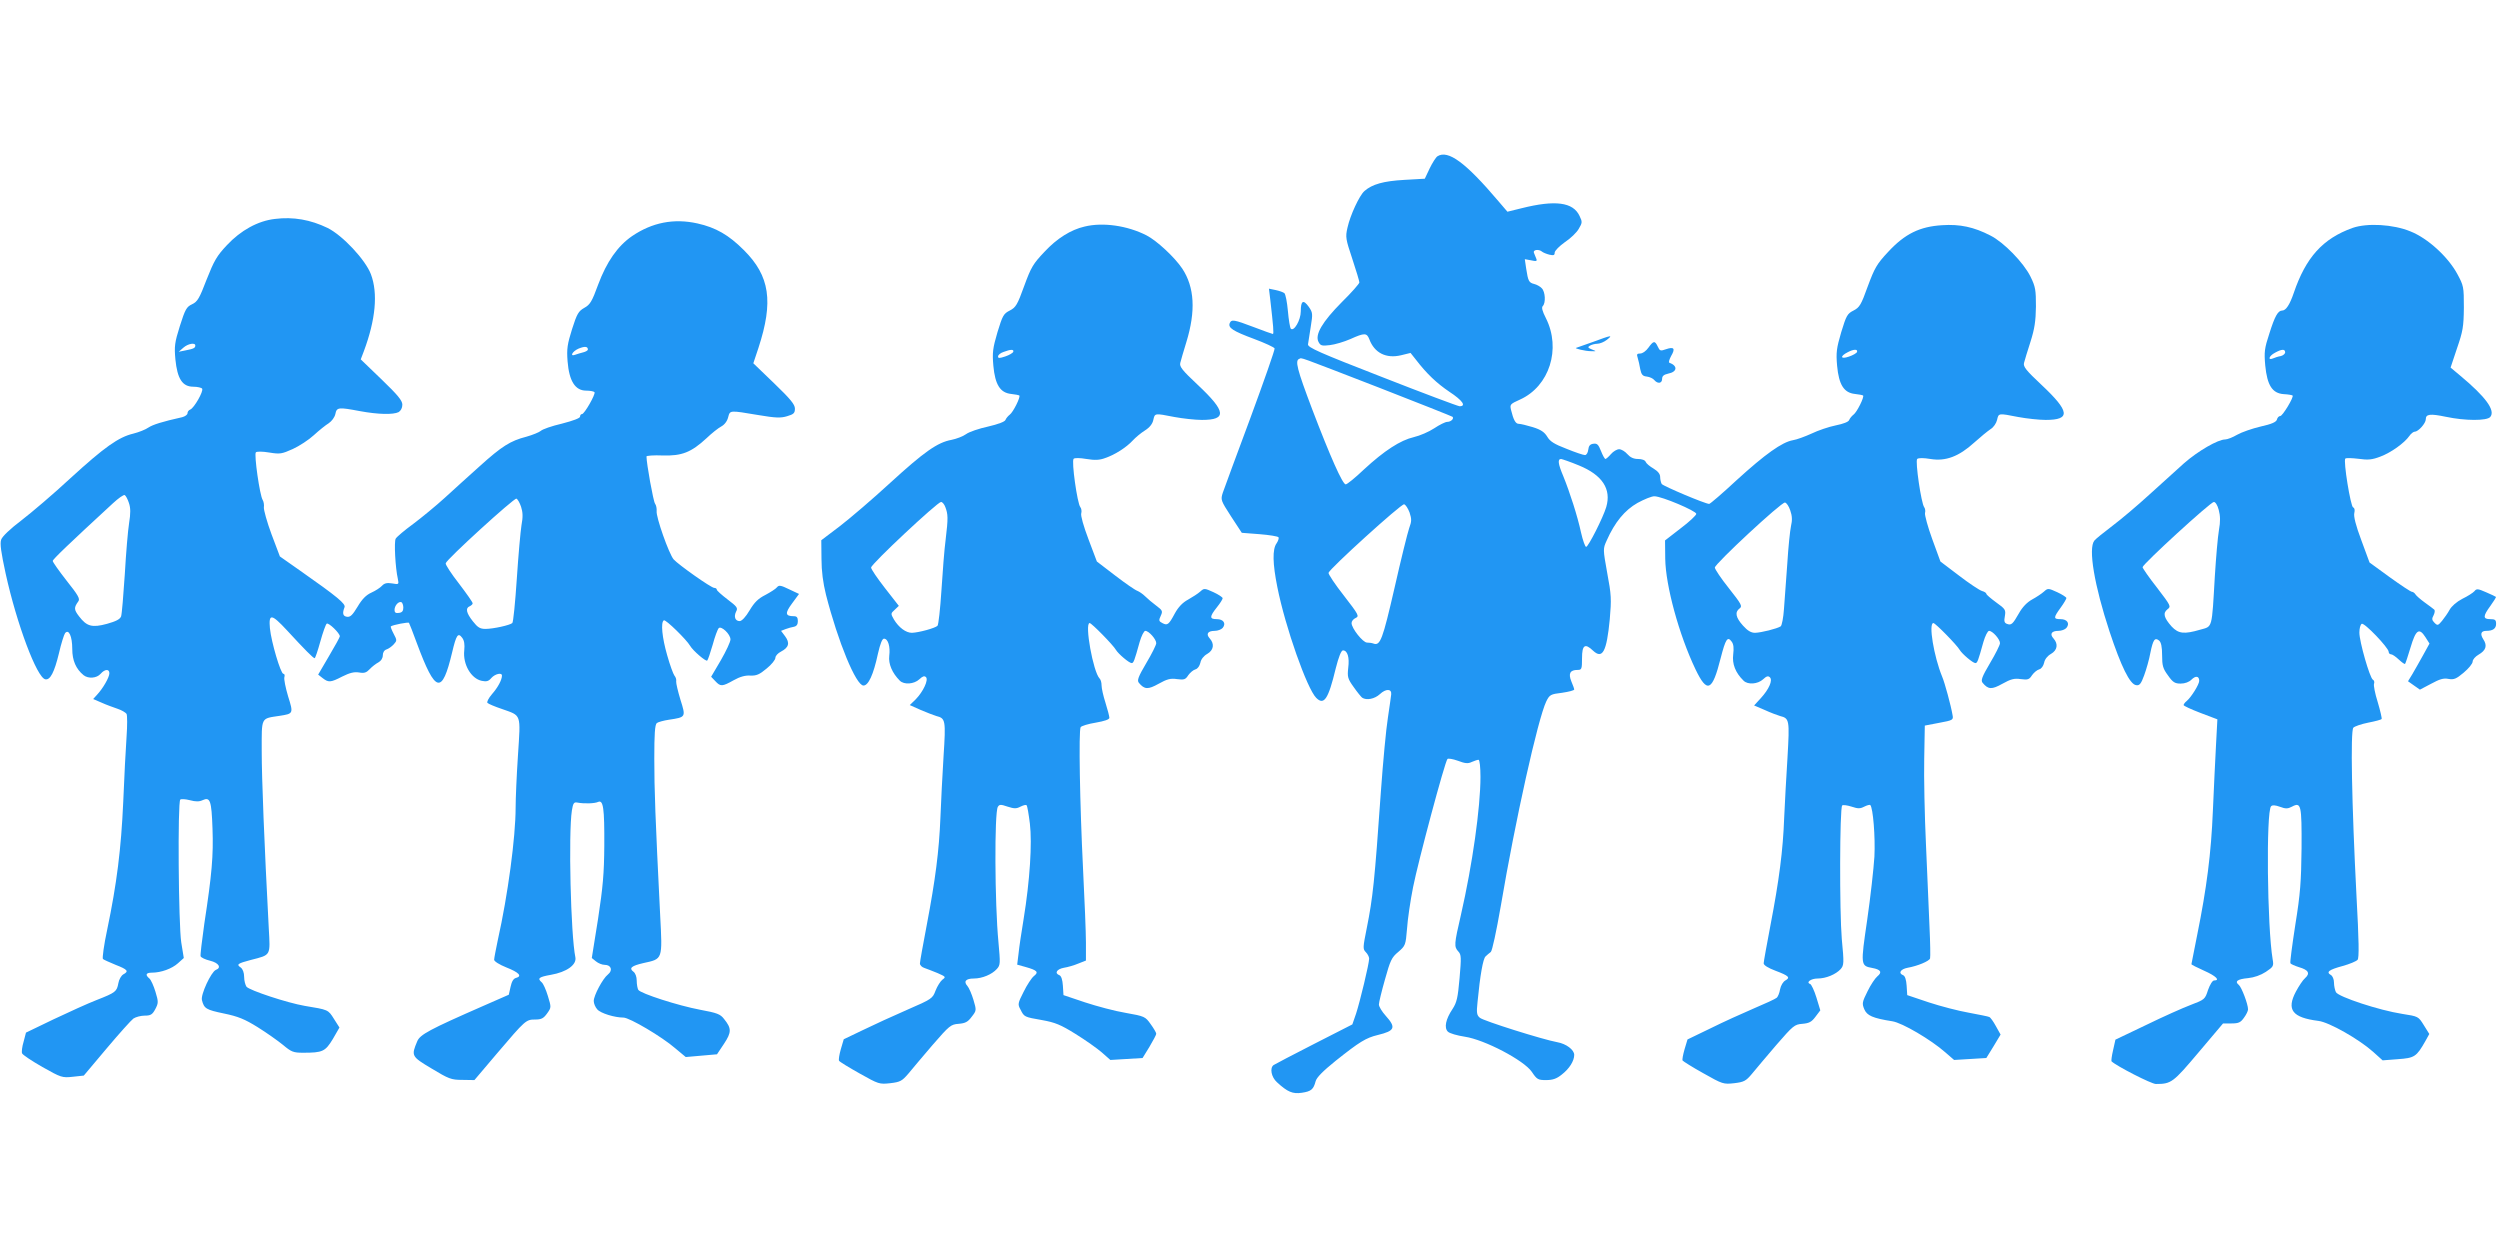 <?xml version="1.0" standalone="no"?>
<!DOCTYPE svg PUBLIC "-//W3C//DTD SVG 20010904//EN"
 "http://www.w3.org/TR/2001/REC-SVG-20010904/DTD/svg10.dtd">
<svg version="1.0" xmlns="http://www.w3.org/2000/svg"
 width="1280pt" height="640pt" viewBox="0 0 1280 640"
 preserveAspectRatio="xMidYMid meet">
<g transform="translate(0,640) scale(0.1,-0.1)"
fill="#2196f3" stroke="none">
<path d="M7360 5600 c-8 -5 -26 -33 -40 -62 l-25 -53 -105 -6 c-106 -6 -164
-22 -204 -57 -26 -23 -73 -124 -87 -188 -11 -48 -9 -58 25 -160 20 -60 36
-114 36 -120 0 -6 -40 -52 -90 -101 -100 -101 -139 -167 -119 -204 10 -19 17
-21 58 -16 26 3 73 17 105 31 73 33 84 32 97 -1 26 -70 86 -100 162 -82 l49
12 27 -34 c56 -73 107 -121 172 -165 67 -44 88 -74 52 -74 -10 1 -189 68 -398
150 -319 124 -380 151 -378 167 2 10 8 50 14 90 11 67 10 73 -10 102 -28 39
-41 32 -41 -23 0 -45 -35 -105 -51 -89 -4 4 -11 45 -15 91 -4 45 -12 86 -18
91 -6 5 -26 12 -45 16 l-34 7 7 -58 c15 -132 19 -174 13 -174 -3 0 -47 16 -97
35 -103 39 -115 41 -124 20 -9 -23 16 -40 124 -80 56 -21 104 -43 106 -49 2
-6 -54 -166 -124 -356 -71 -190 -134 -362 -141 -382 -12 -37 -11 -40 42 -122
l55 -84 91 -7 c50 -4 94 -11 97 -16 3 -5 -2 -19 -10 -31 -22 -30 -20 -105 4
-224 41 -206 152 -520 199 -567 40 -40 62 -7 100 151 15 59 28 92 37 92 23 0
34 -35 27 -89 -5 -47 -3 -56 28 -99 18 -26 38 -50 43 -54 22 -15 64 -7 91 18
31 29 61 28 58 -1 -1 -11 -9 -65 -17 -120 -9 -55 -25 -226 -36 -380 -32 -457
-41 -541 -72 -696 -20 -100 -21 -108 -5 -124 9 -9 17 -24 17 -33 0 -26 -47
-221 -67 -282 l-19 -55 -196 -100 c-108 -55 -201 -104 -207 -108 -21 -15 -12
-62 17 -88 54 -50 81 -61 127 -54 48 7 60 17 71 59 5 19 36 51 103 105 122 97
154 117 216 132 87 21 94 38 40 98 -19 21 -35 47 -35 58 0 11 14 68 31 128 27
97 34 113 68 141 37 32 38 35 45 119 3 47 17 143 31 213 26 131 162 640 176
656 4 4 28 0 53 -9 37 -14 52 -16 72 -6 14 6 29 11 34 11 6 0 10 -39 10 -88 0
-156 -41 -448 -100 -706 -35 -151 -36 -163 -13 -188 15 -16 15 -31 6 -136 -9
-101 -14 -124 -36 -158 -35 -52 -44 -96 -24 -116 9 -9 48 -20 87 -26 101 -15
303 -121 343 -180 26 -39 32 -42 73 -42 34 0 54 7 80 28 39 30 64 70 64 101 0
26 -41 57 -87 65 -72 13 -378 109 -396 125 -16 13 -18 25 -12 81 13 136 28
221 41 233 7 7 19 17 27 23 7 6 28 103 51 235 75 443 190 958 233 1048 17 34
22 37 81 44 34 5 62 12 62 17 0 4 -7 23 -15 42 -16 40 -6 58 32 58 21 0 23 4
23 60 0 68 15 78 56 39 49 -46 70 -6 86 160 9 103 8 126 -13 237 -22 123 -22
124 -3 166 42 95 93 156 158 193 35 19 74 35 87 34 37 0 214 -75 214 -90 0 -7
-36 -41 -80 -74 l-80 -62 1 -94 c2 -137 70 -388 155 -566 60 -125 86 -113 129
58 25 97 35 113 56 84 10 -13 12 -33 8 -66 -6 -48 11 -93 53 -134 22 -22 73
-18 100 7 17 16 26 19 35 10 15 -15 -4 -60 -47 -107 l-34 -37 54 -23 c30 -14
66 -27 79 -31 48 -12 49 -20 38 -212 -6 -97 -14 -236 -17 -309 -6 -167 -26
-320 -70 -549 -19 -100 -35 -188 -35 -196 0 -10 23 -24 60 -38 69 -26 78 -35
51 -50 -11 -6 -23 -25 -27 -45 -3 -19 -11 -39 -18 -44 -7 -6 -59 -30 -116 -54
-58 -25 -158 -70 -222 -102 l-118 -57 -15 -50 c-8 -28 -13 -54 -10 -58 3 -4
50 -34 106 -65 99 -56 103 -57 158 -51 50 6 60 11 91 48 19 24 76 90 125 148
86 99 93 105 133 108 34 3 47 9 67 36 l25 33 -20 66 c-11 36 -26 67 -32 69
-23 8 4 28 38 28 43 0 93 21 118 48 17 20 18 29 6 154 -12 140 -11 671 2 684
5 4 26 1 48 -6 33 -11 44 -11 65 0 14 7 28 11 31 8 14 -15 26 -163 21 -264 -4
-62 -20 -207 -37 -324 -34 -232 -34 -235 26 -246 44 -8 52 -22 26 -43 -11 -9
-34 -43 -50 -76 -28 -56 -29 -63 -17 -92 14 -33 43 -46 144 -62 51 -8 197 -94
271 -159 l45 -39 83 5 82 5 37 60 36 60 -24 43 c-13 24 -28 45 -34 47 -5 3
-53 12 -105 22 -52 9 -144 33 -205 53 l-110 37 -3 48 c-2 30 -8 50 -18 54 -26
10 -14 31 23 38 51 9 111 34 115 48 2 7 1 80 -3 162 -3 83 -12 272 -18 420 -7
149 -11 347 -9 440 l3 170 73 14 c71 13 74 15 69 40 -8 48 -40 166 -53 196
-43 105 -71 275 -45 275 10 0 121 -113 135 -138 12 -20 67 -67 80 -67 10 0 14
11 41 108 9 31 22 57 29 57 18 0 56 -43 56 -63 0 -9 -23 -55 -51 -102 -42 -71
-48 -89 -38 -101 29 -35 47 -35 101 -5 43 24 61 29 94 24 37 -5 44 -2 58 20
10 14 26 27 37 30 11 3 21 17 25 34 3 17 17 35 35 45 33 19 38 51 13 79 -21
23 -10 39 25 39 16 0 34 7 41 15 19 23 4 45 -30 45 -37 0 -37 7 0 58 17 23 30
46 30 50 0 4 -21 18 -47 30 -46 21 -48 21 -68 3 -11 -10 -38 -28 -60 -40 -27
-15 -50 -39 -68 -71 -32 -56 -39 -63 -62 -54 -13 5 -15 14 -10 40 5 31 3 36
-45 70 -27 20 -50 39 -50 44 0 4 -10 11 -22 14 -13 4 -66 39 -118 79 l-95 72
-42 115 c-23 63 -39 123 -37 133 3 10 1 23 -4 30 -15 18 -47 236 -36 247 6 6
32 6 68 0 78 -13 146 13 224 84 31 28 69 59 84 69 15 9 29 30 33 47 8 35 6 35
108 15 43 -8 107 -15 141 -15 129 0 124 43 -22 180 -79 74 -94 93 -89 112 3
13 18 61 33 108 21 66 27 106 28 180 0 85 -2 101 -28 154 -35 71 -137 176
-205 210 -85 44 -157 59 -247 53 -115 -7 -191 -44 -277 -137 -58 -62 -69 -82
-104 -176 -34 -95 -42 -108 -73 -124 -32 -16 -37 -26 -63 -111 -24 -82 -27
-104 -21 -172 9 -97 35 -138 91 -144 21 -2 39 -6 42 -8 7 -8 -32 -86 -49 -98
-9 -7 -19 -19 -22 -27 -3 -10 -30 -20 -69 -28 -35 -7 -91 -26 -124 -42 -33
-15 -76 -31 -96 -34 -55 -10 -140 -70 -287 -204 -72 -67 -136 -122 -141 -122
-20 0 -235 91 -243 102 -4 7 -8 23 -8 36 0 15 -11 29 -34 43 -19 11 -37 26
-40 34 -3 9 -19 15 -39 15 -23 0 -40 8 -55 25 -12 14 -31 25 -42 25 -11 0 -30
-11 -42 -25 -12 -14 -25 -25 -28 -25 -4 0 -14 18 -23 41 -13 33 -20 40 -39 37
-17 -2 -24 -11 -26 -30 -2 -16 -9 -28 -17 -28 -8 0 -50 14 -94 32 -63 24 -85
38 -99 62 -14 23 -32 36 -74 49 -30 9 -62 17 -72 17 -16 0 -27 19 -40 73 -6
26 -3 29 46 51 151 68 212 260 133 417 -19 37 -23 55 -16 62 16 16 13 73 -5
91 -8 9 -26 19 -39 22 -27 7 -31 14 -41 79 l-7 48 33 -6 c26 -6 31 -4 26 8 -3
8 -9 22 -12 30 -7 17 25 21 42 6 5 -4 21 -11 37 -15 22 -5 27 -3 27 11 1 10
24 33 52 53 29 19 61 50 71 68 19 32 19 36 4 67 -33 70 -124 82 -296 39 l-73
-18 -47 55 c-167 197 -257 263 -311 229z m2148 -1002 c-2 -6 -21 -17 -42 -24
-43 -15 -47 2 -5 23 30 16 52 16 47 1z m-2444 -184 c203 -79 371 -146 373
-148 9 -9 -8 -26 -27 -26 -10 0 -40 -15 -67 -33 -27 -18 -74 -38 -104 -45 -69
-16 -151 -69 -256 -166 -44 -42 -86 -76 -93 -76 -16 0 -79 142 -171 383 -79
209 -90 252 -66 260 15 5 -23 19 411 -149z m1020 -397 c120 -49 167 -121 140
-213 -16 -54 -92 -204 -103 -204 -5 0 -17 33 -26 73 -18 84 -58 208 -91 289
-27 64 -30 88 -11 88 6 -1 48 -15 91 -33z m1082 -230 c10 -28 11 -51 4 -80 -5
-23 -14 -109 -19 -192 -6 -82 -14 -187 -17 -232 -3 -46 -11 -86 -17 -90 -19
-12 -99 -32 -131 -33 -20 0 -38 10 -62 37 -37 41 -43 69 -17 88 15 11 9 22
-55 103 -40 50 -72 98 -72 106 0 19 341 336 359 333 8 -1 20 -19 27 -40z
m-1949 -11 c11 -34 11 -45 -2 -80 -8 -23 -42 -160 -75 -306 -61 -265 -73 -298
-108 -285 -8 3 -22 5 -33 5 -21 0 -79 73 -79 100 0 9 9 21 21 26 19 9 16 16
-60 114 -45 57 -80 110 -79 117 5 21 372 354 387 351 8 -2 20 -21 28 -42z"/>
<path d="M1407 5279 c-86 -10 -174 -58 -245 -134 -52 -55 -66 -80 -104 -176
-37 -97 -47 -114 -75 -127 -28 -13 -35 -26 -62 -111 -27 -86 -29 -104 -23
-171 10 -100 36 -140 92 -140 21 0 42 -5 45 -10 8 -13 -41 -99 -61 -107 -8 -3
-14 -11 -14 -19 0 -7 -12 -16 -27 -20 -103 -23 -150 -38 -173 -53 -14 -10 -49
-24 -77 -31 -76 -18 -148 -69 -323 -229 -85 -79 -198 -175 -250 -215 -57 -43
-99 -83 -104 -99 -7 -20 -1 -63 23 -174 57 -259 160 -533 203 -541 25 -5 46
35 70 134 11 49 26 95 31 102 19 24 37 -16 37 -81 0 -59 19 -102 58 -134 24
-19 67 -16 87 7 22 25 45 26 45 3 0 -21 -33 -78 -63 -110 l-20 -22 44 -19 c24
-11 61 -24 81 -31 21 -7 41 -19 46 -26 4 -8 4 -61 0 -117 -4 -57 -12 -206 -17
-333 -11 -244 -33 -419 -82 -654 -17 -79 -26 -147 -22 -151 4 -4 34 -17 65
-30 62 -24 69 -33 39 -49 -10 -6 -22 -26 -25 -45 -8 -43 -14 -48 -111 -86 -44
-17 -143 -62 -221 -99 l-141 -68 -12 -46 c-8 -26 -11 -53 -8 -60 3 -8 50 -39
104 -70 96 -54 101 -56 156 -50 l56 6 117 139 c64 76 126 145 137 153 12 8 38
15 58 15 30 0 39 5 54 33 16 31 17 37 1 89 -9 30 -23 61 -31 68 -23 19 -18 30
13 30 46 0 102 20 133 48 l30 27 -13 80 c-14 89 -19 718 -5 731 4 4 26 3 49
-3 30 -8 48 -8 65 0 39 18 46 -1 51 -145 5 -140 -3 -233 -42 -488 -12 -85 -21
-160 -19 -166 3 -7 24 -17 49 -23 45 -11 59 -36 29 -47 -24 -10 -79 -128 -71
-155 11 -43 21 -49 112 -68 73 -15 107 -29 173 -70 45 -28 103 -69 130 -91 43
-36 53 -40 103 -40 100 0 113 6 152 70 l34 59 -28 44 c-30 48 -29 47 -150 67
-88 15 -282 79 -298 98 -6 9 -12 31 -12 50 0 22 -7 40 -17 48 -24 16 -17 21
51 39 105 27 100 19 92 164 -23 435 -36 767 -36 904 0 179 -6 167 92 182 70
11 71 11 43 100 -13 44 -22 88 -19 98 3 9 1 17 -5 17 -14 0 -62 163 -69 233
-7 77 8 75 87 -10 93 -101 135 -143 142 -143 3 0 16 38 29 85 13 47 28 89 33
92 10 6 67 -49 67 -65 0 -4 -25 -50 -56 -102 l-55 -94 23 -18 c30 -23 40 -23
100 8 38 19 61 25 86 21 27 -5 38 -1 55 17 12 13 32 28 45 35 13 7 22 21 22
36 0 14 7 26 19 30 10 3 27 15 37 26 17 19 17 21 -1 55 -10 19 -16 35 -14 37
12 8 90 23 93 18 2 -3 21 -51 41 -106 95 -255 128 -263 180 -45 21 89 30 103
51 75 11 -14 14 -34 11 -65 -8 -71 35 -145 90 -156 24 -5 35 -2 49 15 19 21
54 29 54 12 0 -22 -21 -61 -51 -95 -18 -21 -28 -41 -23 -45 5 -5 38 -19 74
-31 101 -36 96 -21 82 -237 -7 -104 -12 -224 -12 -268 0 -151 -40 -450 -91
-677 -10 -48 -19 -94 -19 -102 0 -8 27 -25 62 -39 66 -26 83 -45 50 -54 -13
-3 -22 -18 -28 -46 l-9 -40 -130 -57 c-276 -121 -325 -147 -339 -182 -31 -74
-30 -77 74 -139 88 -53 100 -58 157 -58 l62 -1 117 138 c144 169 147 172 194
172 32 0 43 6 61 31 22 31 22 31 4 90 -10 33 -24 64 -32 70 -23 20 -14 27 48
38 80 14 132 51 125 89 -24 116 -36 636 -18 752 6 38 11 44 27 41 36 -7 90 -5
107 3 27 12 33 -30 32 -224 -1 -143 -7 -211 -32 -375 l-32 -200 21 -17 c12
-10 32 -18 45 -18 33 0 43 -28 17 -49 -27 -21 -73 -108 -73 -136 0 -13 8 -32
18 -43 17 -20 89 -42 134 -42 31 0 197 -98 265 -157 l54 -45 80 7 80 7 36 54
c39 59 39 79 0 127 -19 25 -36 31 -122 47 -112 21 -305 83 -317 102 -4 7 -8
28 -8 47 0 20 -7 39 -17 46 -24 18 -10 30 51 44 100 22 98 15 86 246 -25 501
-30 641 -30 801 0 125 3 174 13 182 6 5 35 13 62 17 87 13 87 13 59 102 -13
43 -23 85 -22 94 2 9 -2 22 -9 30 -6 8 -23 54 -37 104 -26 90 -34 169 -17 179
9 6 117 -100 134 -130 15 -26 82 -83 88 -76 4 4 16 40 28 81 11 41 25 79 31
85 13 13 60 -31 60 -58 0 -12 -22 -59 -49 -106 l-50 -85 21 -22 c27 -29 35
-29 94 4 32 18 60 26 86 24 31 -1 46 5 83 36 25 20 45 45 45 55 0 10 13 24 29
32 40 21 46 44 21 78 l-21 28 23 9 c13 5 32 10 43 12 14 3 20 12 20 29 0 18
-5 25 -20 25 -45 0 -47 15 -10 65 l36 49 -51 24 c-43 21 -52 22 -62 10 -6 -8
-33 -25 -59 -39 -36 -18 -56 -37 -81 -79 -20 -34 -40 -55 -51 -55 -23 0 -31
23 -18 49 10 18 5 25 -44 62 -30 23 -55 45 -55 50 0 5 -6 9 -13 9 -16 0 -184
119 -208 146 -24 28 -91 218 -87 247 1 13 -2 30 -8 38 -9 11 -44 207 -44 242
0 4 37 7 83 5 98 -3 146 16 224 88 26 25 60 52 75 60 17 9 31 27 36 47 10 37
5 37 154 12 89 -15 115 -16 148 -6 34 10 40 16 40 39 0 21 -23 49 -106 129
l-107 103 26 78 c78 238 59 369 -75 502 -77 77 -143 115 -237 136 -121 27
-232 5 -335 -65 -74 -51 -130 -132 -173 -247 -32 -88 -42 -104 -71 -120 -30
-17 -38 -30 -63 -109 -24 -77 -28 -100 -23 -165 8 -101 39 -150 95 -150 21 0
40 -4 43 -8 6 -11 -52 -112 -64 -112 -6 0 -10 -6 -10 -13 0 -8 -35 -21 -93
-36 -52 -12 -100 -29 -108 -37 -8 -7 -42 -21 -74 -30 -82 -21 -126 -49 -239
-151 -54 -48 -134 -121 -179 -162 -45 -41 -118 -101 -162 -134 -44 -32 -84
-66 -89 -75 -9 -15 -2 -149 11 -206 6 -29 5 -29 -30 -23 -26 4 -39 1 -51 -12
-9 -10 -34 -26 -54 -35 -27 -12 -48 -33 -71 -72 -26 -43 -37 -54 -54 -52 -22
3 -25 18 -13 49 7 17 -36 53 -227 187 l-104 73 -43 114 c-23 62 -40 124 -39
137 2 13 -1 30 -6 38 -15 23 -45 234 -35 244 5 5 33 5 69 -1 55 -9 64 -7 120
18 33 15 82 47 108 71 26 24 61 52 76 61 16 11 30 30 34 47 7 35 15 36 126 15
92 -17 170 -19 198 -5 11 7 19 21 19 38 0 21 -23 49 -106 129 l-107 103 16 42
c60 161 73 296 36 394 -28 74 -145 199 -222 237 -87 42 -175 58 -270 46z
m-407 -648 c0 -13 -9 -17 -50 -25 l-35 -7 24 21 c24 21 61 27 61 11z m2010
-21 c0 -4 -11 -11 -24 -14 -13 -3 -31 -9 -40 -12 -31 -12 -16 17 16 31 32 13
48 12 48 -5z m-2350 -785 c9 -26 9 -53 1 -103 -6 -37 -16 -155 -22 -262 -7
-107 -15 -204 -19 -216 -6 -15 -26 -25 -72 -38 -77 -21 -104 -13 -143 38 -27
35 -27 45 -4 77 10 13 -1 32 -60 106 -39 50 -71 95 -71 101 0 8 80 85 308 295
28 26 56 46 61 42 5 -3 15 -21 21 -40z m2008 -20 c9 -28 10 -52 2 -94 -5 -31
-16 -154 -24 -275 -8 -120 -18 -222 -23 -226 -12 -11 -98 -30 -137 -30 -28 0
-40 7 -65 39 -34 43 -39 68 -16 77 8 4 15 10 15 15 0 6 -32 51 -70 101 -39 50
-70 97 -68 104 4 20 350 335 362 331 6 -2 17 -21 24 -42z m-603 -516 c0 -17
-6 -25 -22 -27 -17 -3 -23 2 -23 15 0 22 20 45 35 40 5 -2 10 -15 10 -28z"/>
<path d="M5553 5240 c-70 -16 -142 -61 -205 -129 -58 -61 -69 -79 -104 -175
-35 -97 -43 -110 -74 -126 -32 -16 -37 -26 -63 -111 -24 -82 -27 -104 -21
-172 9 -97 35 -138 91 -144 21 -2 39 -6 42 -8 7 -8 -32 -86 -49 -98 -9 -7 -19
-19 -22 -27 -3 -9 -37 -22 -89 -34 -46 -10 -97 -27 -113 -39 -15 -11 -49 -24
-74 -29 -72 -13 -140 -61 -315 -221 -89 -82 -205 -181 -257 -221 l-95 -72 1
-95 c0 -64 8 -123 23 -184 62 -242 154 -465 192 -465 25 0 51 55 74 163 12 52
22 77 31 77 21 0 33 -41 27 -88 -5 -41 15 -88 54 -127 22 -22 73 -18 100 7 17
16 26 19 34 11 14 -14 -14 -74 -53 -114 l-30 -29 56 -25 c30 -13 67 -27 80
-31 47 -12 49 -20 37 -206 -6 -95 -13 -236 -16 -313 -7 -174 -26 -319 -70
-551 -19 -100 -35 -188 -35 -197 0 -9 10 -19 23 -23 12 -4 42 -16 67 -26 43
-19 44 -20 25 -34 -10 -8 -26 -33 -35 -56 -15 -40 -18 -43 -145 -98 -71 -31
-174 -78 -227 -104 l-98 -47 -15 -51 c-8 -28 -12 -54 -9 -59 2 -5 50 -34 105
-65 98 -55 101 -56 157 -50 51 6 60 11 92 48 19 24 76 90 125 148 86 99 93
105 133 108 34 3 47 9 67 36 25 32 25 33 9 87 -9 30 -23 62 -31 71 -21 23 -8
38 33 38 43 0 93 21 118 49 18 20 18 28 8 138 -19 197 -21 664 -3 692 8 13 15
13 50 1 34 -11 45 -11 66 0 14 7 28 11 31 7 4 -3 11 -46 17 -94 12 -100 0
-291 -32 -488 -11 -66 -23 -146 -26 -177 l-7 -57 43 -12 c60 -17 69 -26 42
-47 -11 -9 -35 -45 -52 -80 -30 -59 -31 -64 -16 -91 19 -38 19 -38 111 -54 66
-12 94 -23 171 -71 50 -31 111 -74 135 -95 l43 -38 83 5 82 5 35 57 c19 32 35
62 35 67 0 6 -13 28 -29 50 -27 38 -31 40 -127 57 -55 9 -148 34 -209 54
l-110 37 -3 48 c-2 30 -8 50 -18 54 -26 10 -14 31 23 38 20 3 54 13 75 22 l38
15 0 92 c0 50 -7 222 -15 381 -16 324 -23 705 -12 722 4 6 39 17 77 23 45 8
70 16 70 25 0 7 -9 42 -20 77 -11 34 -20 74 -20 89 0 14 -4 29 -10 35 -33 33
-78 284 -51 284 10 0 121 -113 135 -138 12 -20 67 -67 80 -67 10 0 14 11 41
108 9 31 22 57 29 57 18 0 56 -43 56 -63 0 -9 -23 -55 -51 -102 -42 -71 -48
-89 -38 -101 29 -35 47 -35 101 -5 43 24 61 29 94 24 37 -5 44 -2 58 20 10 14
26 27 37 30 11 3 21 17 25 34 3 17 17 35 35 45 33 19 38 51 13 79 -21 23 -10
39 25 39 16 0 34 7 41 15 19 23 4 45 -30 45 -38 0 -38 12 0 60 17 21 30 42 30
47 0 5 -21 19 -47 31 -46 21 -48 21 -68 3 -11 -10 -39 -28 -62 -41 -28 -15
-50 -38 -68 -71 -31 -58 -38 -63 -64 -49 -18 9 -19 14 -8 37 11 24 9 28 -23
52 -19 14 -45 36 -57 48 -12 12 -30 24 -40 28 -10 3 -61 38 -113 78 l-94 72
-43 114 c-25 66 -41 122 -37 133 3 10 1 25 -5 32 -15 18 -46 235 -34 247 5 5
31 5 66 -1 43 -7 67 -6 96 5 50 17 109 55 141 90 14 15 41 38 62 51 24 15 39
34 43 54 8 35 6 35 108 15 43 -8 107 -15 141 -15 129 0 124 43 -22 180 -79 74
-94 93 -89 112 3 13 17 60 31 106 49 159 42 282 -21 377 -38 57 -130 143 -183
170 -98 50 -223 68 -317 45z m-365 -641 c-2 -6 -20 -17 -41 -24 -30 -10 -37
-10 -37 0 0 7 12 18 28 23 37 14 54 14 50 1z m-348 -795 c14 -37 15 -56 2
-164 -7 -52 -16 -171 -22 -265 -6 -93 -15 -174 -20 -179 -12 -12 -96 -35 -131
-36 -31 0 -67 27 -92 68 -17 30 -17 31 4 50 l21 20 -71 91 c-39 50 -71 97 -71
105 0 18 339 335 358 336 7 0 17 -12 22 -26z"/>
<path d="M12045 5233 c-153 -55 -239 -151 -301 -333 -20 -59 -40 -90 -59 -90
-22 0 -38 -29 -66 -118 -25 -76 -27 -94 -21 -163 10 -102 36 -143 95 -147 23
-1 43 -5 45 -7 8 -7 -51 -105 -63 -105 -7 0 -15 -8 -17 -18 -4 -13 -26 -23
-84 -36 -43 -10 -97 -29 -120 -42 -22 -13 -50 -24 -61 -24 -37 0 -139 -59
-211 -122 -39 -35 -119 -107 -178 -161 -59 -54 -144 -126 -188 -159 -45 -34
-87 -68 -93 -76 -32 -40 0 -229 78 -466 59 -178 104 -270 136 -274 17 -3 25 6
41 50 11 30 26 82 32 116 14 68 23 80 45 62 10 -9 15 -32 15 -75 0 -53 4 -68
30 -103 25 -36 36 -42 65 -42 22 0 43 8 55 20 22 22 40 19 40 -6 0 -18 -41
-84 -64 -103 -9 -7 -16 -17 -16 -21 0 -4 39 -22 86 -40 l87 -33 -7 -131 c-4
-72 -11 -223 -16 -336 -9 -220 -32 -398 -80 -635 -16 -81 -30 -150 -30 -152 0
-2 29 -17 65 -33 61 -27 84 -50 51 -50 -8 0 -21 -21 -31 -49 -15 -47 -17 -49
-88 -76 -40 -15 -143 -61 -229 -103 l-157 -75 -12 -54 c-7 -29 -10 -55 -8 -57
25 -24 204 -116 227 -116 79 0 88 7 218 161 l126 149 43 0 c37 0 47 5 64 29
12 16 21 35 21 43 0 27 -33 113 -47 125 -23 18 -8 30 47 35 31 3 65 15 91 32
39 26 41 30 35 64 -28 166 -34 758 -8 784 7 7 21 6 46 -3 29 -11 40 -10 61 1
47 25 50 9 49 -213 -2 -171 -6 -231 -32 -392 -16 -104 -28 -193 -25 -197 2 -4
22 -13 44 -20 49 -14 58 -32 31 -56 -11 -9 -32 -41 -47 -69 -49 -93 -19 -133
115 -150 54 -6 207 -93 280 -158 l49 -44 78 6 c85 6 95 12 140 91 l21 38 -28
45 c-28 45 -28 45 -111 58 -117 18 -326 87 -339 111 -5 10 -10 32 -10 49 0 17
-7 34 -16 39 -26 15 -10 27 60 46 36 10 70 24 77 32 8 10 7 94 -6 331 -24 466
-31 839 -16 857 6 7 41 19 76 26 36 7 67 15 69 19 2 3 -7 42 -20 86 -14 44
-22 86 -19 94 3 8 1 18 -6 21 -16 10 -69 195 -69 241 0 21 5 41 12 45 13 8
137 -122 138 -143 0 -7 5 -13 12 -13 7 0 24 -12 40 -27 15 -14 30 -25 32 -22
2 2 15 40 28 84 27 91 44 103 76 53 l21 -33 -33 -60 c-18 -33 -43 -76 -55 -97
l-22 -36 31 -22 30 -21 57 30 c44 24 64 30 89 25 28 -5 40 0 78 32 25 21 46
46 46 57 0 10 14 26 30 35 38 22 46 46 25 78 -18 28 -13 44 15 44 34 0 50 12
50 36 0 20 -5 24 -30 24 -38 0 -38 15 1 68 17 24 30 44 28 46 -2 2 -25 13 -51
24 -41 18 -48 19 -59 5 -7 -8 -35 -26 -62 -39 -29 -15 -55 -38 -65 -56 -9 -17
-27 -42 -39 -57 -20 -24 -23 -25 -38 -10 -14 14 -15 21 -5 39 6 12 8 25 3 29
-4 4 -26 20 -48 36 -22 16 -44 35 -48 42 -4 7 -13 13 -18 13 -6 0 -57 34 -114
75 l-103 75 -42 114 c-29 77 -40 123 -36 139 4 16 1 27 -6 29 -13 5 -51 239
-40 250 4 4 34 3 67 -1 49 -7 70 -5 112 11 54 20 123 69 149 106 8 12 21 22
28 22 18 0 56 43 56 63 0 27 21 30 103 13 99 -21 210 -21 227 -1 28 33 -23
103 -154 212 l-49 41 33 99 c30 87 34 110 35 208 0 107 -1 112 -34 173 -48 88
-151 182 -239 217 -89 37 -223 44 -297 18z m-345 -637 c0 -7 -10 -16 -22 -19
-13 -2 -31 -8 -40 -12 -29 -12 -21 13 10 29 34 19 52 20 52 2z m-340 -807 c8
-30 9 -59 1 -103 -6 -34 -15 -140 -21 -236 -16 -274 -11 -256 -75 -274 -82
-24 -111 -21 -146 16 -40 45 -46 69 -22 88 20 15 18 18 -53 111 -41 52 -74
100 -74 105 0 15 348 334 365 334 8 0 19 -17 25 -41z"/>
<path d="M8155 4649 c-44 -16 -82 -29 -85 -30 -12 -3 48 -17 75 -17 30 -1 30
-1 5 9 -20 8 -22 12 -10 19 8 5 26 10 38 10 13 0 35 9 49 20 33 26 25 25 -72
-11z"/>
<path d="M8440 4620 c-12 -17 -30 -30 -42 -30 -17 0 -19 -4 -13 -22 4 -13 10
-39 13 -58 6 -28 12 -36 34 -38 15 -2 32 -10 38 -18 18 -21 40 -17 40 6 0 15
9 22 31 27 47 9 50 40 6 56 -5 1 0 17 9 34 23 39 15 49 -26 35 -28 -10 -32 -9
-42 13 -15 32 -22 31 -48 -5z"/>
</g>
</svg>
